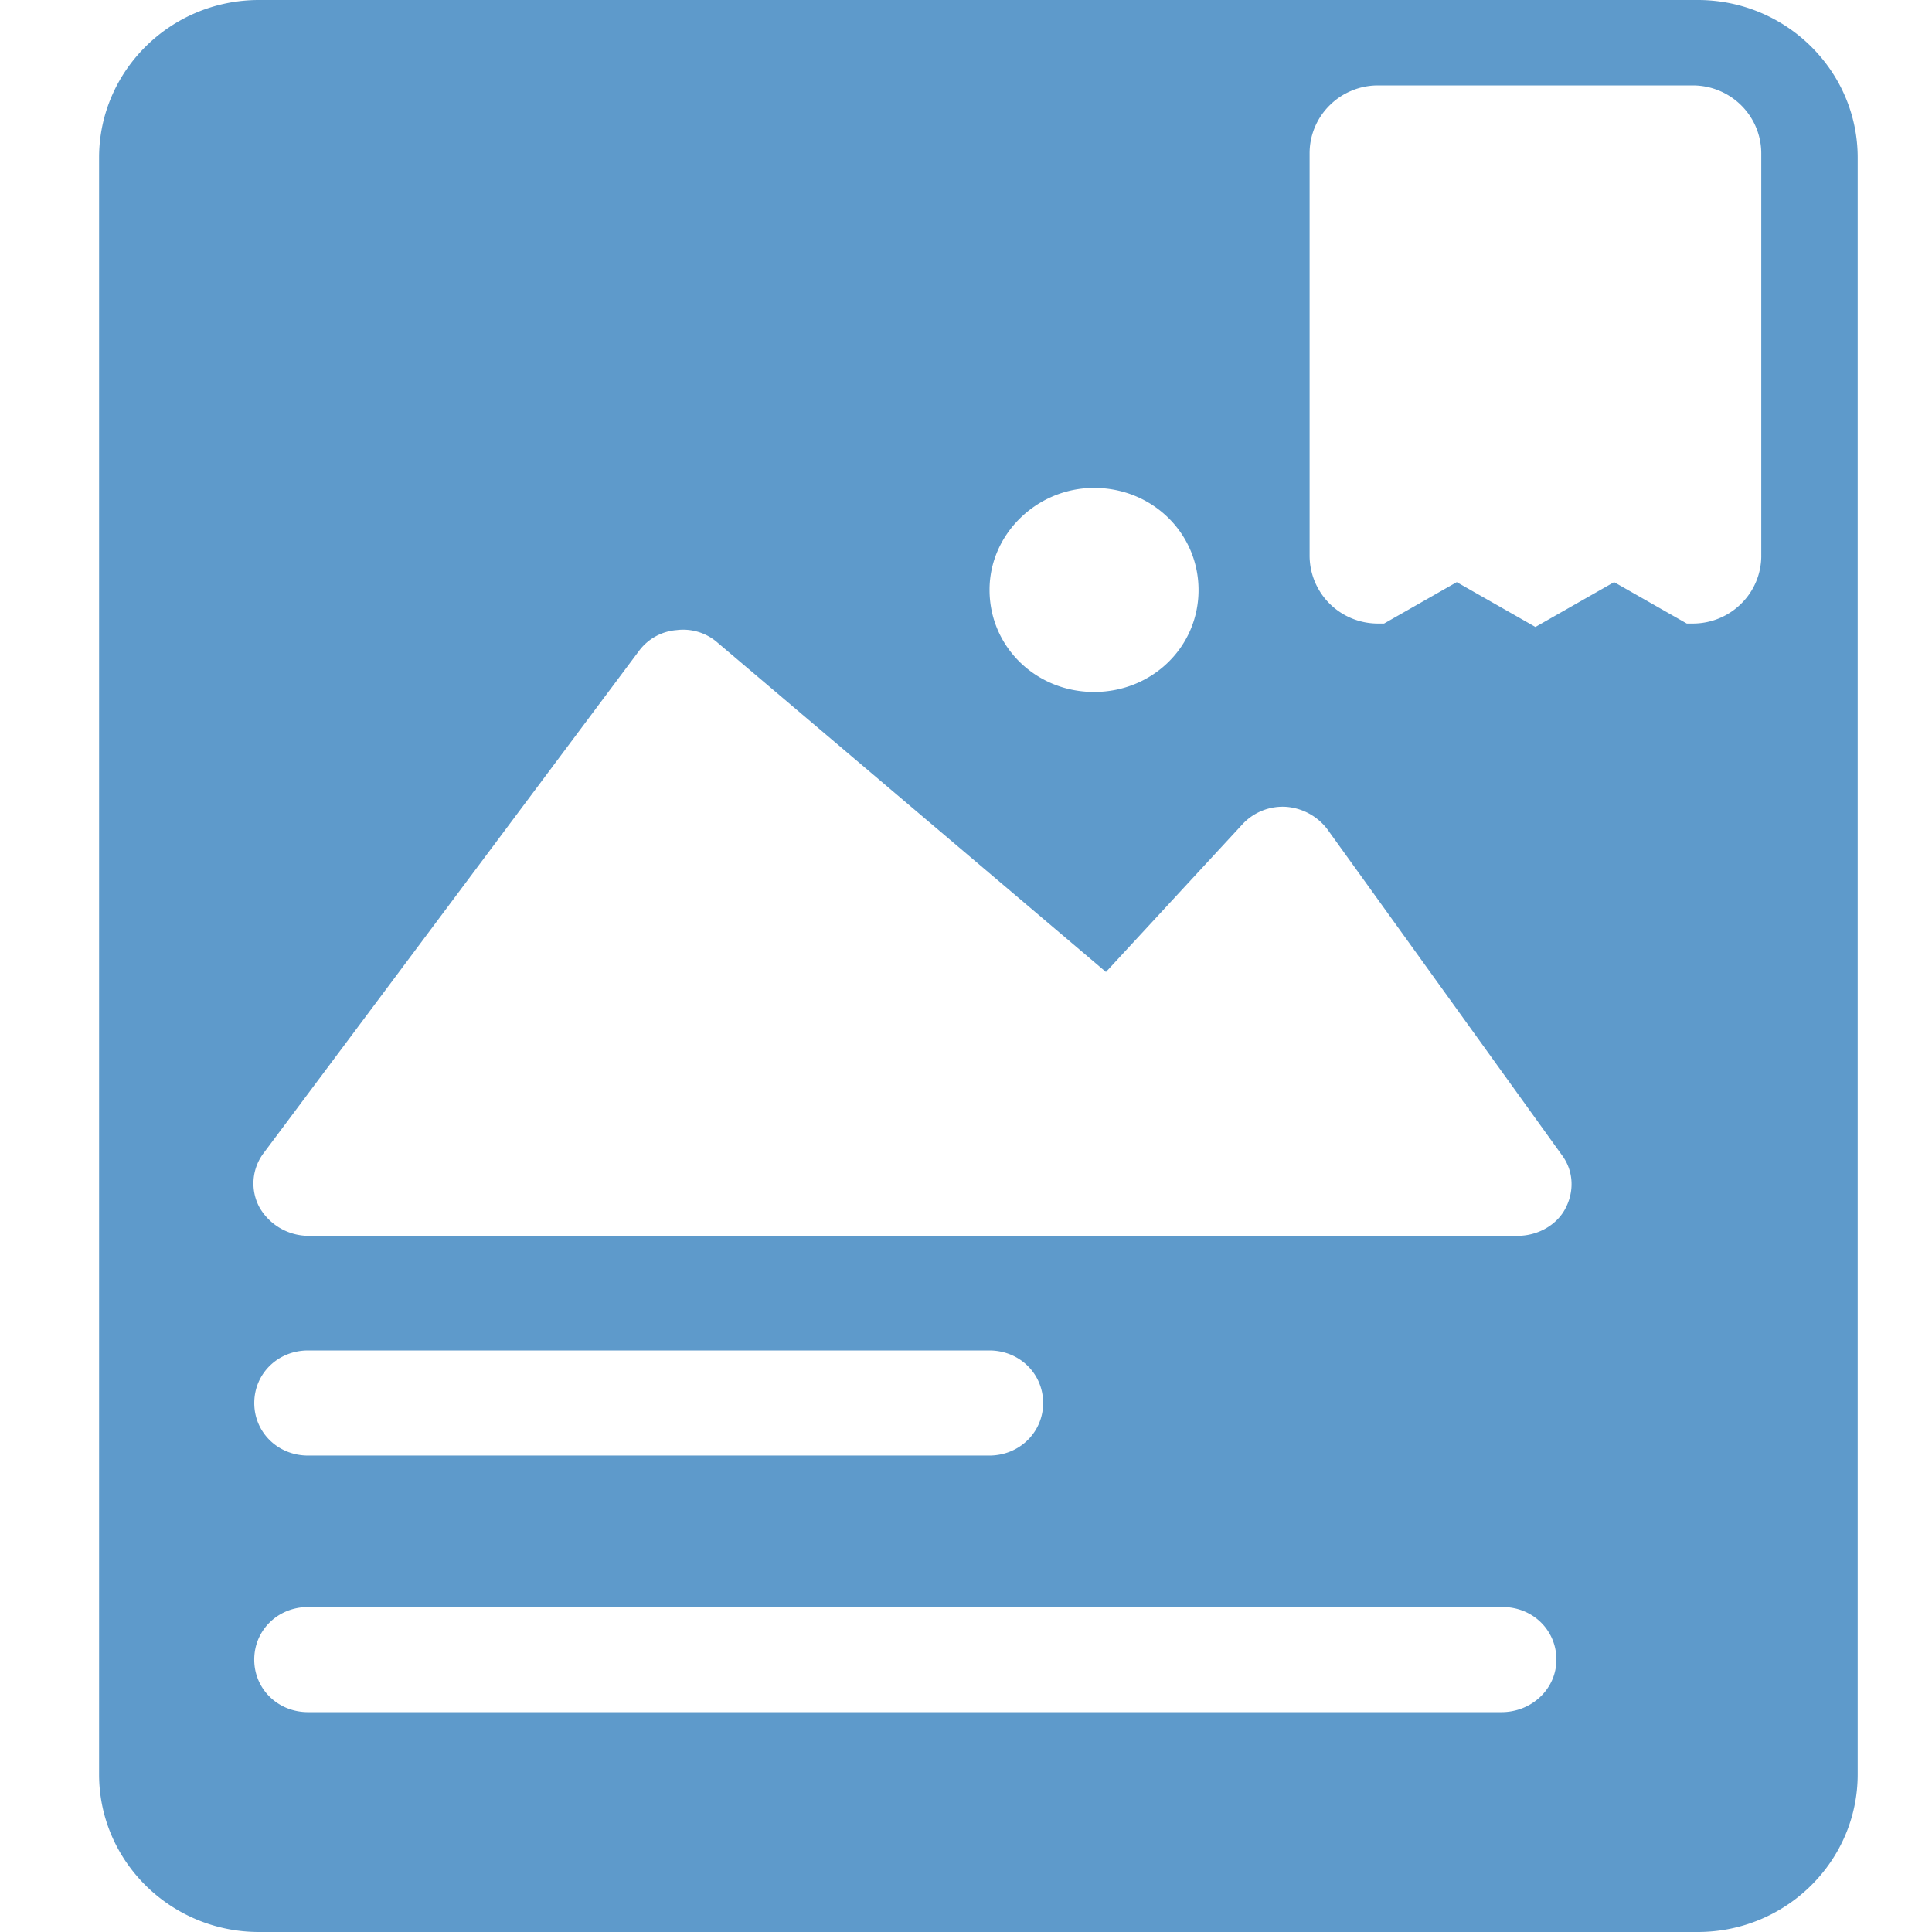<?xml version="1.0" standalone="no"?><!DOCTYPE svg PUBLIC "-//W3C//DTD SVG 1.1//EN" "http://www.w3.org/Graphics/SVG/1.1/DTD/svg11.dtd"><svg t="1688628379512" class="icon" viewBox="0 0 1024 1024" version="1.1" xmlns="http://www.w3.org/2000/svg" p-id="4465" xmlns:xlink="http://www.w3.org/1999/xlink" width="200" height="200"><path d="M899.86 0h-762.617C90.506 0 52.513 37.481 52.513 83.548v856.904C52.513 986.519 90.519 1024 137.242 1024h762.617C946.609 1024 984.615 986.532 984.615 940.452V83.548C984.615 37.481 946.596 0 899.86 0zM579.873 258.599c30.851 0 55.375 23.998 55.375 54.141 0 30.142-24.537 54.009-55.375 54.009-30.851 0-55.388-23.998-55.388-54.009-0.118-29.538 25.022-54.141 55.388-54.141z m215.92 648.875H163.289c-16.03 0-28.541-12.301-28.541-27.845 0-15.57 12.511-27.871 28.541-27.871h633.095c16.016 0 28.541 12.301 28.541 27.871 0 15.544-13.115 27.845-29.145 27.845z m-661.031-163.84c0-15.57 12.511-27.858 28.541-27.858H524.341c16.016 0 28.541 12.288 28.541 27.858 0 15.544-12.629 27.845-28.554 27.845H163.302c-16.03 0-28.541-12.301-28.541-27.845z m694.666-102.61c-4.595 8.323-14.323 13.995-25.141 13.995H163.289a30.103 30.103 0 0 1-25.758-15.071 26.677 26.677 0 0 1 2.311-28.935l198.814-265.977a27.451 27.451 0 0 1 20.047-11.08 27.595 27.595 0 0 1 21.727 6.748L586.174 515.164l72.638-78.599a29.105 29.105 0 0 1 22.83-8.927 30.326 30.326 0 0 1 21.74 11.697l124.363 172.767c6.302 8.31 6.919 19.403 1.68 28.921z m104.094-346.558a35.617 35.617 0 0 1-10.634 25.469c-3.308 3.295-7.221 5.908-11.54 7.719-4.464 1.877-9.269 2.836-14.113 2.836H894.031l-38.518-21.95-41.708 23.762-41.695-23.762-38.518 21.95h-3.19a36.365 36.365 0 0 1-20.073-5.986 35.984 35.984 0 0 1-16.213-30.064V81.29a35.604 35.604 0 0 1 10.634-25.469c3.308-3.308 7.221-5.921 11.54-7.719 4.464-1.89 9.255-2.849 14.1-2.836h166.833a36.391 36.391 0 0 1 25.666 10.568 35.84 35.84 0 0 1 10.621 25.469V294.466z" p-id="4466" data-spm-anchor-id="a313x.7781069.0.i3" class="selected" fill="#5e9acb"></path></svg>